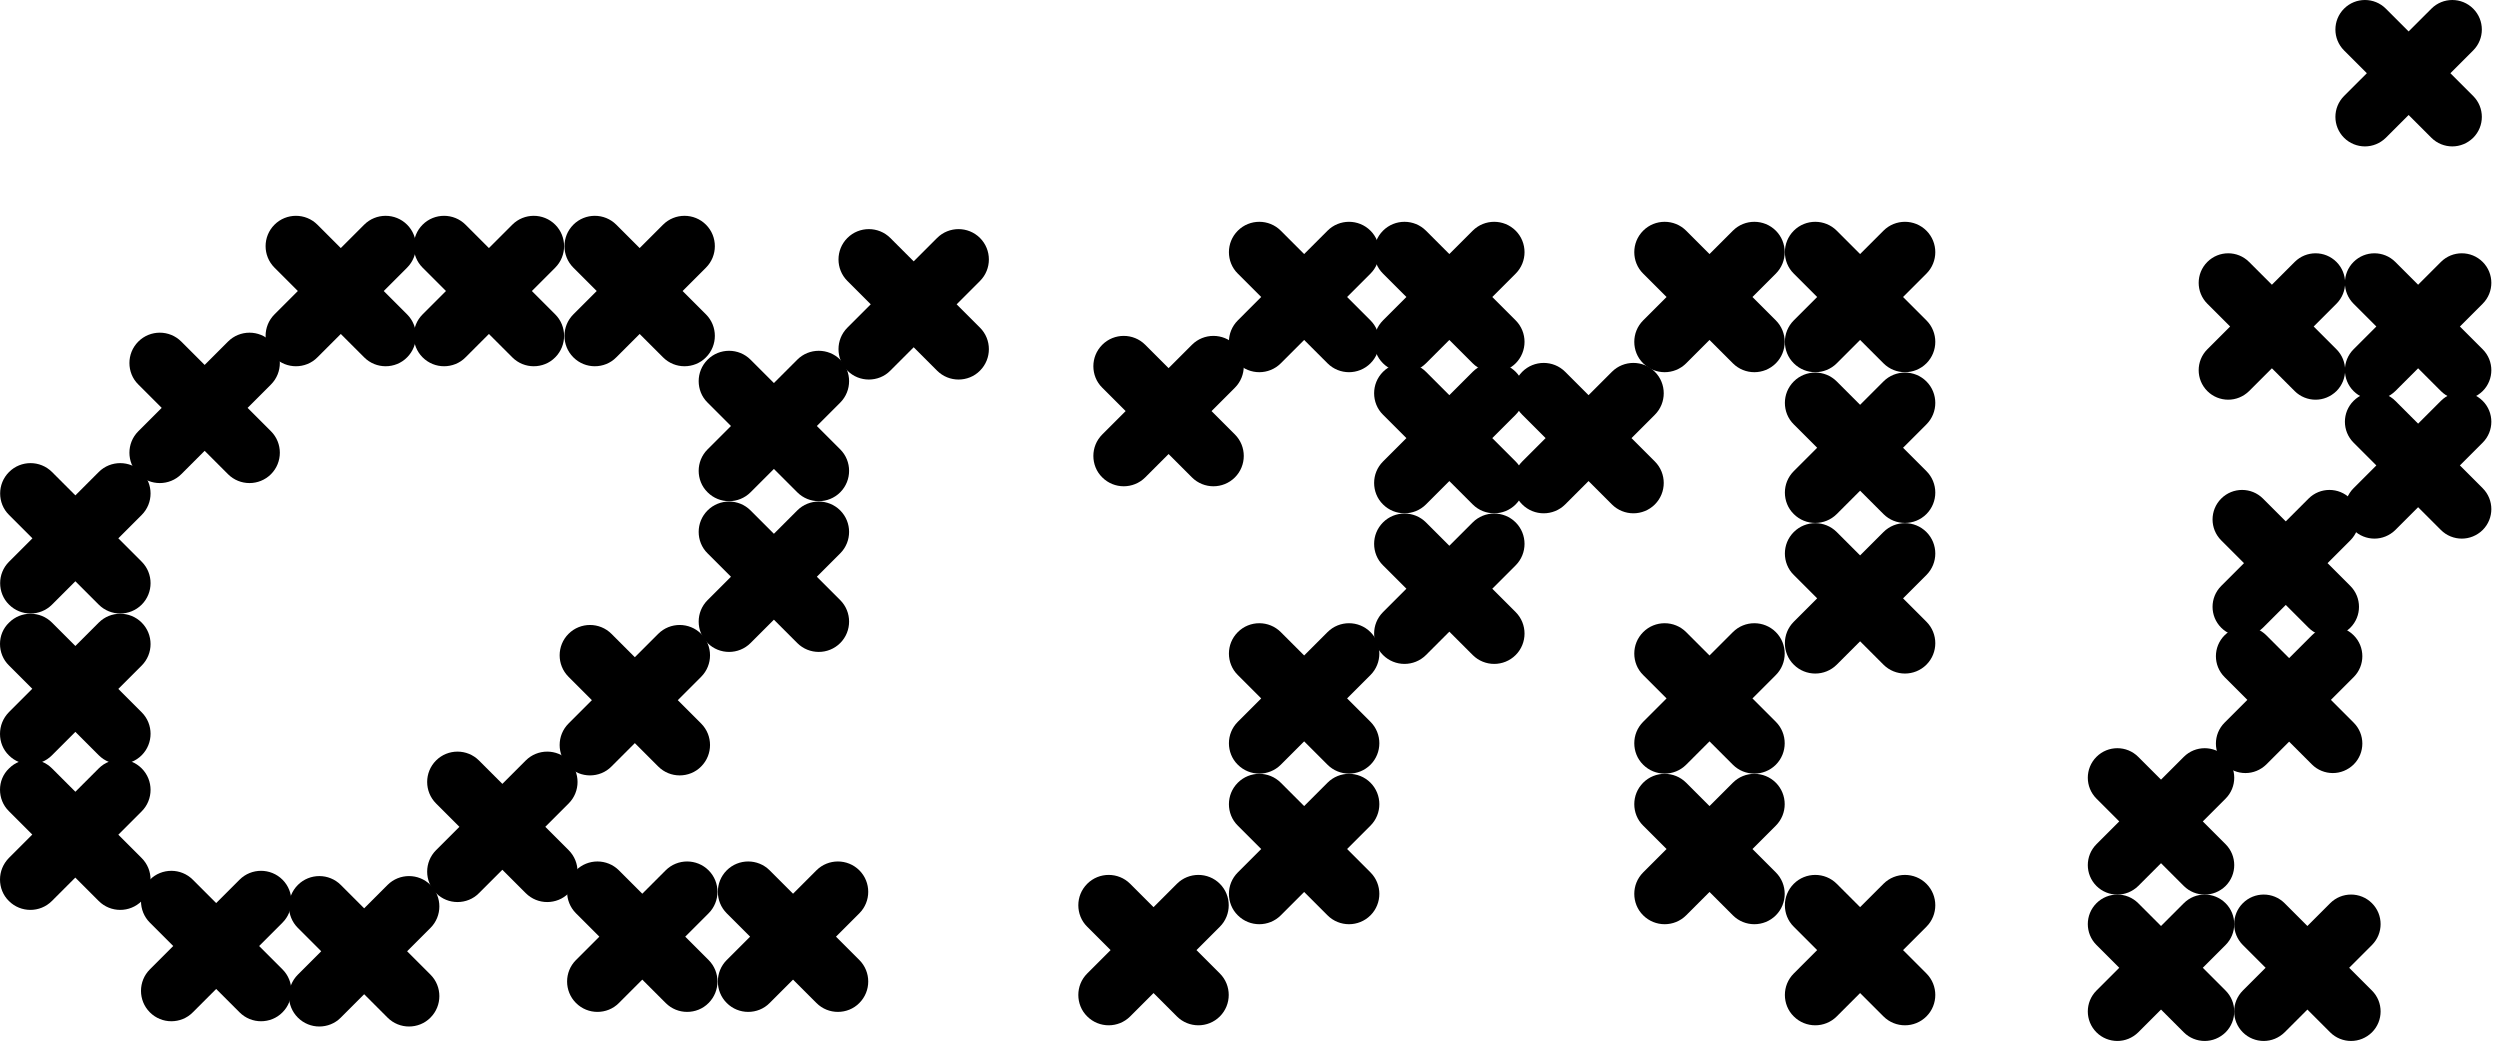 <svg width="281" height="117" viewBox="0 0 281 117" fill="none" xmlns="http://www.w3.org/2000/svg">
<path d="M131.349 51.033L133.976 53.66C135.306 54.99 137.473 54.99 138.803 53.66C140.133 52.331 140.133 50.163 138.803 48.833L136.176 46.206L138.803 43.579C140.133 42.249 140.133 40.082 138.803 38.752C137.473 37.422 135.306 37.422 133.976 38.752L131.349 41.379L128.722 38.752C127.392 37.422 125.225 37.422 123.895 38.752C123.222 39.425 122.894 40.296 122.894 41.166C122.894 42.036 123.222 42.923 123.895 43.579L126.522 46.206L123.895 48.833C123.222 49.507 122.894 50.377 122.894 51.247C122.894 52.117 123.222 53.004 123.895 53.66C125.225 54.99 127.392 54.99 128.722 53.66L131.349 51.033Z" fill="black"/>
<path d="M146.587 38.211L149.214 40.837C150.543 42.167 152.711 42.167 154.041 40.837C155.371 39.508 155.371 37.34 154.041 36.01L151.414 33.383L154.041 30.756C155.371 29.427 155.371 27.259 154.041 25.929C152.711 24.599 150.543 24.599 149.214 25.929L146.587 28.556L143.96 25.929C142.63 24.599 140.462 24.599 139.132 25.929C138.459 26.602 138.131 27.473 138.131 28.343C138.131 29.213 138.459 30.1 139.132 30.756L141.759 33.383L139.132 36.01C138.459 36.684 138.131 37.554 138.131 38.424C138.131 39.294 138.459 40.181 139.132 40.837C140.462 42.167 142.63 42.167 143.96 40.837L146.587 38.211Z" fill="black"/>
<path d="M162.906 38.211L165.533 40.837C166.863 42.167 169.031 42.167 170.36 40.837C171.69 39.508 171.69 37.34 170.36 36.01L167.733 33.383L170.36 30.756C171.69 29.427 171.69 27.259 170.36 25.929C169.031 24.599 166.863 24.599 165.533 25.929L162.906 28.556L160.279 25.929C158.949 24.599 156.782 24.599 155.452 25.929C154.779 26.602 154.451 27.473 154.451 28.343C154.451 29.213 154.779 30.1 155.452 30.756L158.079 33.383L155.452 36.01C154.779 36.684 154.451 37.554 154.451 38.424C154.451 39.294 154.779 40.181 155.452 40.837C156.782 42.167 158.949 42.167 160.279 40.837L162.906 38.211Z" fill="black"/>
<path d="M162.906 54.071L165.533 56.698C166.863 58.028 169.031 58.028 170.36 56.698C171.69 55.368 171.69 53.201 170.36 51.871L167.733 49.244L170.36 46.617C171.69 45.287 171.69 43.12 170.36 41.79C169.031 40.46 166.863 40.46 165.533 41.79L162.906 44.417L160.279 41.79C158.949 40.46 156.782 40.46 155.452 41.79C154.779 42.463 154.451 43.333 154.451 44.203C154.451 45.074 154.779 45.96 155.452 46.617L158.079 49.244L155.452 51.871C154.779 52.544 154.451 53.414 154.451 54.285C154.451 55.155 154.779 56.041 155.452 56.698C156.782 58.028 158.949 58.028 160.279 56.698L162.906 54.071Z" fill="black"/>
<path d="M162.906 70.999L165.533 73.626C166.863 74.956 169.031 74.956 170.36 73.626C171.69 72.296 171.69 70.129 170.36 68.799L167.733 66.172L170.36 63.545C171.69 62.215 171.69 60.047 170.36 58.718C169.031 57.388 166.863 57.388 165.533 58.718L162.906 61.344L160.279 58.718C158.949 57.388 156.782 57.388 155.452 58.718C154.779 59.391 154.451 60.261 154.451 61.131C154.451 62.001 154.779 62.888 155.452 63.545L158.079 66.172L155.452 68.799C154.779 69.472 154.451 70.342 154.451 71.212C154.451 72.082 154.779 72.969 155.452 73.626C156.782 74.956 158.949 74.956 160.279 73.626L162.906 70.999Z" fill="black"/>
<path d="M146.587 83.329L149.214 85.956C150.543 87.286 152.711 87.286 154.041 85.956C155.371 84.626 155.371 82.459 154.041 81.129L151.414 78.502L154.041 75.875C155.371 74.545 155.371 72.378 154.041 71.048C152.711 69.718 150.543 69.718 149.214 71.048L146.587 73.675L143.96 71.048C142.63 69.718 140.462 69.718 139.132 71.048C138.459 71.721 138.131 72.591 138.131 73.462C138.131 74.332 138.459 75.219 139.132 75.875L141.759 78.502L139.132 81.129C138.459 81.802 138.131 82.673 138.131 83.543C138.131 84.413 138.459 85.3 139.132 85.956C140.462 87.286 142.63 87.286 143.96 85.956L146.587 83.329Z" fill="black"/>
<path d="M146.587 100.257L149.214 102.884C150.543 104.214 152.711 104.214 154.041 102.884C155.371 101.554 155.371 99.387 154.041 98.057L151.414 95.43L154.041 92.803C155.371 91.473 155.371 89.306 154.041 87.976C152.711 86.646 150.543 86.646 149.214 87.976L146.587 90.603L143.96 87.976C142.63 86.646 140.462 86.646 139.132 87.976C138.459 88.649 138.131 89.519 138.131 90.389C138.131 91.26 138.459 92.146 139.132 92.803L141.759 95.43L139.132 98.057C138.459 98.73 138.131 99.6 138.131 100.47C138.131 101.341 138.459 102.227 139.132 102.884C140.462 104.214 142.63 104.214 143.96 102.884L146.587 100.257Z" fill="black"/>
<path d="M129.658 111.619L132.285 114.246C133.615 115.576 135.782 115.576 137.112 114.246C138.442 112.916 138.442 110.749 137.112 109.419L134.485 106.792L137.112 104.165C138.442 102.835 138.442 100.667 137.112 99.338C135.782 98.008 133.615 98.008 132.285 99.338L129.658 101.965L127.031 99.338C125.701 98.008 123.534 98.008 122.204 99.338C121.531 100.011 121.203 100.881 121.203 101.751C121.203 102.621 121.531 103.508 122.204 104.165L124.831 106.792L122.204 109.419C121.531 110.092 121.203 110.962 121.203 111.832C121.203 112.702 121.531 113.589 122.204 114.246C123.534 115.576 125.701 115.576 127.031 114.246L129.658 111.619Z" fill="black"/>
<path d="M178.553 54.071L181.18 56.698C182.51 58.028 184.678 58.028 186.007 56.698C187.337 55.368 187.337 53.201 186.007 51.871L183.38 49.244L186.007 46.617C187.337 45.287 187.337 43.12 186.007 41.79C184.678 40.46 182.51 40.46 181.18 41.79L178.553 44.417L175.926 41.79C174.596 40.46 172.429 40.46 171.099 41.79C170.426 42.463 170.098 43.333 170.098 44.203C170.098 45.074 170.426 45.96 171.099 46.617L173.726 49.244L171.099 51.871C170.426 52.544 170.098 53.414 170.098 54.285C170.098 55.155 170.426 56.041 171.099 56.698C172.429 58.028 174.596 58.028 175.926 56.698L178.553 54.071Z" fill="black"/>
<path d="M192.149 38.211L194.776 40.837C196.105 42.167 198.273 42.167 199.603 40.837C200.933 39.508 200.933 37.34 199.603 36.01L196.976 33.383L199.603 30.756C200.933 29.427 200.933 27.259 199.603 25.929C198.273 24.599 196.105 24.599 194.776 25.929L192.149 28.556L189.522 25.929C188.192 24.599 186.024 24.599 184.694 25.929C184.021 26.602 183.693 27.473 183.693 28.343C183.693 29.213 184.021 30.1 184.694 30.756L187.321 33.383L184.694 36.01C184.021 36.684 183.693 37.554 183.693 38.424C183.693 39.294 184.021 40.181 184.694 40.837C186.024 42.167 188.192 42.167 189.522 40.837L192.149 38.211Z" fill="black"/>
<path d="M209.076 38.211L211.703 40.837C213.033 42.167 215.2 42.167 216.53 40.837C217.86 39.508 217.86 37.34 216.53 36.01L213.903 33.383L216.53 30.756C217.86 29.427 217.86 27.259 216.53 25.929C215.2 24.599 213.033 24.599 211.703 25.929L209.076 28.556L206.449 25.929C205.119 24.599 202.952 24.599 201.622 25.929C200.949 26.602 200.621 27.473 200.621 28.343C200.621 29.213 200.949 30.1 201.622 30.756L204.249 33.383L201.622 36.01C200.949 36.684 200.621 37.554 200.621 38.424C200.621 39.294 200.949 40.181 201.622 40.837C202.952 42.167 205.119 42.167 206.449 40.837L209.076 38.211Z" fill="black"/>
<path d="M209.076 55.155L211.703 57.782C213.033 59.112 215.2 59.112 216.53 57.782C217.86 56.452 217.86 54.285 216.53 52.955L213.903 50.328L216.53 47.701C217.86 46.371 217.86 44.203 216.53 42.873C215.2 41.544 213.033 41.544 211.703 42.873L209.076 45.501L206.449 42.873C205.119 41.544 202.952 41.544 201.622 42.873C200.949 43.547 200.621 44.417 200.621 45.287C200.621 46.157 200.949 47.044 201.622 47.701L204.249 50.328L201.622 52.955C200.949 53.628 200.621 54.498 200.621 55.368C200.621 56.238 200.949 57.125 201.622 57.782C202.952 59.112 205.119 59.112 206.449 57.782L209.076 55.155Z" fill="black"/>
<path d="M209.076 72.082L211.703 74.709C213.033 76.039 215.2 76.039 216.53 74.709C217.86 73.379 217.86 71.212 216.53 69.882L213.903 67.255L216.53 64.628C217.86 63.298 217.86 61.131 216.53 59.801C215.2 58.471 213.033 58.471 211.703 59.801L209.076 62.428L206.449 59.801C205.119 58.471 202.952 58.471 201.622 59.801C200.949 60.474 200.621 61.344 200.621 62.215C200.621 63.085 200.949 63.971 201.622 64.628L204.249 67.255L201.622 69.882C200.949 70.555 200.621 71.426 200.621 72.296C200.621 73.166 200.949 74.053 201.622 74.709C202.952 76.039 205.119 76.039 206.449 74.709L209.076 72.082Z" fill="black"/>
<path d="M192.149 83.329L194.776 85.956C196.105 87.286 198.273 87.286 199.603 85.956C200.933 84.626 200.933 82.459 199.603 81.129L196.976 78.502L199.603 75.875C200.933 74.545 200.933 72.378 199.603 71.048C198.273 69.718 196.105 69.718 194.776 71.048L192.149 73.675L189.522 71.048C188.192 69.718 186.024 69.718 184.694 71.048C184.021 71.721 183.693 72.591 183.693 73.462C183.693 74.332 184.021 75.219 184.694 75.875L187.321 78.502L184.694 81.129C184.021 81.802 183.693 82.673 183.693 83.543C183.693 84.413 184.021 85.3 184.694 85.956C186.024 87.286 188.192 87.286 189.522 85.956L192.149 83.329Z" fill="black"/>
<path d="M192.149 100.257L194.776 102.884C196.105 104.214 198.273 104.214 199.603 102.884C200.933 101.554 200.933 99.387 199.603 98.057L196.976 95.43L199.603 92.803C200.933 91.473 200.933 89.306 199.603 87.976C198.273 86.646 196.105 86.646 194.776 87.976L192.149 90.603L189.522 87.976C188.192 86.646 186.024 86.646 184.694 87.976C184.021 88.649 183.693 89.519 183.693 90.389C183.693 91.26 184.021 92.146 184.694 92.803L187.321 95.43L184.694 98.057C184.021 98.73 183.693 99.6 183.693 100.47C183.693 101.341 184.021 102.227 184.694 102.884C186.024 104.214 188.192 104.214 189.522 102.884L192.149 100.257Z" fill="black"/>
<path d="M209.076 111.619L211.703 114.246C213.033 115.576 215.2 115.576 216.53 114.246C217.86 112.916 217.86 110.749 216.53 109.419L213.903 106.792L216.53 104.165C217.86 102.835 217.86 100.667 216.53 99.338C215.2 98.008 213.033 98.008 211.703 99.338L209.076 101.965L206.449 99.338C205.119 98.008 202.952 98.008 201.622 99.338C200.949 100.011 200.621 100.881 200.621 101.751C200.621 102.621 200.949 103.508 201.622 104.165L204.249 106.792L201.622 109.419C200.949 110.092 200.621 110.962 200.621 111.832C200.621 112.702 200.949 113.589 201.622 114.246C202.952 115.576 205.119 115.576 206.449 114.246L209.076 111.619Z" fill="black"/>
<path d="M260.057 36.7L262.618 34.139C263.915 32.842 263.915 30.74 262.618 29.443C261.321 28.146 259.219 28.146 257.922 29.443L255.361 32.004L252.799 29.443C251.502 28.146 249.401 28.146 248.104 29.443C246.807 30.74 246.807 32.842 248.104 34.139L250.665 36.7L248.104 39.261C246.807 40.558 246.807 42.66 248.104 43.957C248.744 44.597 249.598 44.926 250.452 44.926C251.305 44.926 252.143 44.597 252.799 43.957L255.361 41.396L257.922 43.957C258.562 44.597 259.416 44.926 260.27 44.926C261.124 44.926 261.961 44.597 262.618 43.957C263.915 42.66 263.915 40.558 262.618 39.261L260.057 36.7Z" fill="black"/>
<path d="M276.493 36.7L279.054 34.139C280.351 32.842 280.351 30.74 279.054 29.443C277.757 28.146 275.655 28.146 274.358 29.443L271.797 32.004L269.235 29.443C267.938 28.146 265.837 28.146 264.54 29.443C263.243 30.74 263.243 32.842 264.54 34.139L267.101 36.7L264.54 39.261C263.243 40.558 263.243 42.66 264.54 43.957C265.18 44.597 266.034 44.926 266.888 44.926C267.741 44.926 268.579 44.597 269.235 43.957L271.797 41.396L274.358 43.957C274.998 44.597 275.852 44.926 276.706 44.926C277.56 44.926 278.397 44.597 279.054 43.957C280.351 42.66 280.351 40.558 279.054 39.261L276.493 36.7Z" fill="black"/>
<path d="M276.493 52.314L279.054 49.753C280.351 48.456 280.351 46.354 279.054 45.057C277.757 43.76 275.655 43.76 274.358 45.057L271.797 47.618L269.235 45.057C267.938 43.76 265.837 43.76 264.54 45.057C263.243 46.354 263.243 48.456 264.54 49.753L267.101 52.314L264.54 54.876C263.243 56.173 263.243 58.274 264.54 59.571C265.18 60.212 266.034 60.54 266.888 60.54C267.741 60.54 268.579 60.212 269.235 59.571L271.797 57.01L274.358 59.571C274.998 60.212 275.852 60.54 276.706 60.54C277.56 60.54 278.397 60.212 279.054 59.571C280.351 58.274 280.351 56.173 279.054 54.876L276.493 52.314Z" fill="black"/>
<path d="M261.617 63.298L264.178 60.737C265.475 59.44 265.475 57.338 264.178 56.041C262.881 54.744 260.779 54.744 259.482 56.041L256.921 58.603L254.359 56.041C253.062 54.744 250.961 54.744 249.664 56.041C248.367 57.338 248.367 59.44 249.664 60.737L252.225 63.298L249.664 65.86C248.367 67.157 248.367 69.258 249.664 70.555C250.304 71.196 251.158 71.524 252.012 71.524C252.865 71.524 253.703 71.196 254.359 70.555L256.921 67.994L259.482 70.555C260.122 71.196 260.976 71.524 261.83 71.524C262.684 71.524 263.521 71.196 264.178 70.555C265.475 69.258 265.475 67.157 264.178 65.86L261.617 63.298Z" fill="black"/>
<path d="M261.994 78.666L264.555 76.105C265.852 74.808 265.852 72.706 264.555 71.409C263.258 70.112 261.157 70.112 259.86 71.409L257.298 73.971L254.737 71.409C253.44 70.112 251.338 70.112 250.041 71.409C248.744 72.706 248.744 74.808 250.041 76.105L252.603 78.666L250.041 81.228C248.744 82.525 248.744 84.626 250.041 85.923C250.682 86.564 251.535 86.892 252.389 86.892C253.243 86.892 254.08 86.564 254.737 85.923L257.298 83.362L259.86 85.923C260.5 86.564 261.354 86.892 262.207 86.892C263.061 86.892 263.899 86.564 264.555 85.923C265.852 84.626 265.852 82.525 264.555 81.228L261.994 78.666Z" fill="black"/>
<path d="M247.595 92.327L250.156 89.766C251.453 88.468 251.453 86.367 250.156 85.07C248.859 83.773 246.758 83.773 245.461 85.07L242.899 87.631L240.338 85.07C239.041 83.773 236.939 83.773 235.642 85.07C234.345 86.367 234.345 88.468 235.642 89.766L238.204 92.327L235.642 94.888C234.345 96.185 234.345 98.287 235.642 99.584C236.283 100.224 237.136 100.553 237.99 100.553C238.844 100.553 239.681 100.224 240.338 99.584L242.899 97.023L245.461 99.584C246.101 100.224 246.955 100.553 247.809 100.553C248.662 100.553 249.5 100.224 250.156 99.584C251.453 98.287 251.453 96.185 250.156 94.888L247.595 92.327Z" fill="black"/>
<path d="M247.595 108.778L250.156 106.217C251.453 104.92 251.453 102.818 250.156 101.521C248.859 100.224 246.758 100.224 245.461 101.521L242.899 104.083L240.338 101.521C239.041 100.224 236.939 100.224 235.642 101.521C234.345 102.818 234.345 104.92 235.642 106.217L238.204 108.778L235.642 111.34C234.345 112.637 234.345 114.738 235.642 116.035C236.283 116.676 237.136 117.004 237.99 117.004C238.844 117.004 239.681 116.676 240.338 116.035L242.899 113.474L245.461 116.035C246.101 116.676 246.955 117.004 247.809 117.004C248.662 117.004 249.5 116.676 250.156 116.035C251.453 114.738 251.453 112.637 250.156 111.34L247.595 108.778Z" fill="black"/>
<path d="M264.047 108.778L266.608 106.217C267.905 104.92 267.905 102.818 266.608 101.521C265.311 100.224 263.209 100.224 261.912 101.521L259.351 104.083L256.79 101.521C255.493 100.224 253.391 100.224 252.094 101.521C250.797 102.818 250.797 104.92 252.094 106.217L254.655 108.778L252.094 111.34C250.797 112.637 250.797 114.738 252.094 116.035C252.734 116.676 253.588 117.004 254.442 117.004C255.296 117.004 256.133 116.676 256.79 116.035L259.351 113.474L261.912 116.035C262.553 116.676 263.406 117.004 264.26 117.004C265.114 117.004 265.951 116.676 266.608 116.035C267.905 114.738 267.905 112.637 266.608 111.34L264.047 108.778Z" fill="black"/>
<path d="M275.425 8.23L277.986 5.669C279.284 4.371 279.284 2.27 277.986 0.973C276.689 -0.324 274.588 -0.324 273.291 0.973L270.729 3.534L268.168 0.973C266.871 -0.324 264.769 -0.324 263.472 0.973C262.175 2.27 262.175 4.371 263.472 5.669L266.034 8.23L263.472 10.791C262.175 12.088 262.175 14.19 263.472 15.487C264.113 16.127 264.966 16.456 265.82 16.456C266.674 16.456 267.511 16.127 268.168 15.487L270.729 12.926L273.291 15.487C273.931 16.127 274.785 16.456 275.639 16.456C276.492 16.456 277.33 16.127 277.986 15.487C279.284 14.19 279.284 12.088 277.986 10.791L275.425 8.23Z" fill="black"/>
<path d="M43.132 32.71L45.759 30.083C47.089 28.753 47.089 26.586 45.759 25.256C44.429 23.926 42.262 23.926 40.932 25.256L38.305 27.883L35.678 25.256C34.348 23.926 32.181 23.926 30.851 25.256C29.521 26.586 29.521 28.753 30.851 30.083L33.478 32.71L30.851 35.337C29.521 36.667 29.521 38.834 30.851 40.164C31.524 40.838 32.394 41.166 33.264 41.166C34.135 41.166 35.021 40.838 35.678 40.164L38.305 37.538L40.932 40.164C41.605 40.838 42.475 41.166 43.346 41.166C44.216 41.166 45.102 40.838 45.759 40.164C47.089 38.834 47.089 36.667 45.759 35.337L43.132 32.71Z" fill="black"/>
<path d="M59.781 32.71L62.408 30.083C63.737 28.753 63.737 26.586 62.408 25.256C61.078 23.926 58.91 23.926 57.581 25.256L54.953 27.883L52.327 25.256C50.997 23.926 48.829 23.926 47.499 25.256C46.169 26.586 46.169 28.753 47.499 30.083L50.126 32.71L47.499 35.337C46.169 36.667 46.169 38.834 47.499 40.164C48.173 40.838 49.043 41.166 49.913 41.166C50.783 41.166 51.67 40.838 52.327 40.164L54.953 37.538L57.581 40.164C58.254 40.838 59.124 41.166 59.994 41.166C60.864 41.166 61.751 40.838 62.408 40.164C63.737 38.834 63.737 36.667 62.408 35.337L59.781 32.71Z" fill="black"/>
<path d="M29.126 106.332L31.753 103.705C33.083 102.375 33.083 100.208 31.753 98.878C30.423 97.548 28.256 97.548 26.926 98.878L24.299 101.505L21.672 98.878C20.342 97.548 18.175 97.548 16.845 98.878C15.515 100.208 15.515 102.375 16.845 103.705L19.472 106.332L16.845 108.959C15.515 110.289 15.515 112.456 16.845 113.786C17.518 114.459 18.389 114.788 19.259 114.788C20.129 114.788 21.015 114.459 21.672 113.786L24.299 111.159L26.926 113.786C27.599 114.459 28.47 114.788 29.34 114.788C30.21 114.788 31.097 114.459 31.753 113.786C33.083 112.456 33.083 110.289 31.753 108.959L29.126 106.332Z" fill="black"/>
<path d="M45.76 106.923L48.387 104.296C49.717 102.966 49.717 100.799 48.387 99.469C47.057 98.139 44.889 98.139 43.559 99.469L40.932 102.096L38.306 99.469C36.976 98.139 34.808 98.139 33.478 99.469C32.148 100.799 32.148 102.966 33.478 104.296L36.105 106.923L33.478 109.55C32.148 110.88 32.148 113.047 33.478 114.377C34.152 115.05 35.022 115.379 35.892 115.379C36.762 115.379 37.649 115.05 38.306 114.377L40.932 111.75L43.559 114.377C44.233 115.05 45.103 115.379 45.973 115.379C46.843 115.379 47.73 115.05 48.387 114.377C49.717 113.047 49.717 110.88 48.387 109.55L45.76 106.923Z" fill="black"/>
<path d="M77.02 105.281L79.647 102.654C80.977 101.324 80.977 99.157 79.647 97.827C78.317 96.497 76.15 96.497 74.82 97.827L72.193 100.454L69.566 97.827C68.236 96.497 66.069 96.497 64.739 97.827C63.409 99.157 63.409 101.324 64.739 102.654L67.366 105.281L64.739 107.908C63.409 109.238 63.409 111.405 64.739 112.735C65.412 113.408 66.282 113.737 67.152 113.737C68.022 113.737 68.909 113.408 69.566 112.735L72.193 110.108L74.82 112.735C75.493 113.408 76.363 113.737 77.233 113.737C78.103 113.737 78.99 113.408 79.647 112.735C80.977 111.405 80.977 109.238 79.647 107.908L77.02 105.281Z" fill="black"/>
<path d="M93.965 105.281L96.592 102.654C97.922 101.324 97.922 99.157 96.592 97.827C95.262 96.497 93.094 96.497 91.765 97.827L89.138 100.454L86.511 97.827C85.181 96.497 83.013 96.497 81.683 97.827C80.354 99.157 80.354 101.324 81.683 102.654L84.311 105.281L81.683 107.908C80.354 109.238 80.354 111.405 81.683 112.735C82.357 113.408 83.227 113.737 84.097 113.737C84.967 113.737 85.854 113.408 86.511 112.735L89.138 110.108L91.765 112.735C92.438 113.408 93.308 113.737 94.178 113.737C95.048 113.737 95.935 113.408 96.592 112.735C97.922 111.405 97.922 109.238 96.592 107.908L93.965 105.281Z" fill="black"/>
<path d="M76.725 32.71L79.352 30.083C80.682 28.753 80.682 26.586 79.352 25.256C78.022 23.926 75.855 23.926 74.525 25.256L71.898 27.883L69.271 25.256C67.941 23.926 65.774 23.926 64.444 25.256C63.114 26.586 63.114 28.753 64.444 30.083L67.071 32.71L64.444 35.337C63.114 36.667 63.114 38.834 64.444 40.164C65.117 40.838 65.987 41.166 66.857 41.166C67.728 41.166 68.614 40.838 69.271 40.164L71.898 37.538L74.525 40.164C75.198 40.838 76.068 41.166 76.938 41.166C77.809 41.166 78.695 40.838 79.352 40.164C80.682 38.834 80.682 36.667 79.352 35.337L76.725 32.71Z" fill="black"/>
<path d="M86.987 52.708L89.614 55.335C90.944 56.665 93.111 56.665 94.441 55.335C95.771 54.005 95.771 51.838 94.441 50.508L91.814 47.881L94.441 45.254C95.771 43.924 95.771 41.757 94.441 40.427C93.111 39.097 90.944 39.097 89.614 40.427L86.987 43.054L84.36 40.427C83.03 39.097 80.863 39.097 79.533 40.427C78.86 41.1 78.531 41.971 78.531 42.841C78.531 43.711 78.86 44.597 79.533 45.254L82.16 47.881L79.533 50.508C78.86 51.181 78.531 52.052 78.531 52.922C78.531 53.792 78.86 54.679 79.533 55.335C80.863 56.665 83.03 56.665 84.36 55.335L86.987 52.708Z" fill="black"/>
<path d="M23.003 50.672L25.63 53.3C26.959 54.629 29.127 54.629 30.457 53.3C31.787 51.969 31.787 49.802 30.457 48.472L27.83 45.845L30.457 43.218C31.787 41.888 31.787 39.721 30.457 38.391C29.127 37.061 26.959 37.061 25.63 38.391L23.003 41.018L20.375 38.391C19.046 37.061 16.878 37.061 15.548 38.391C14.875 39.064 14.547 39.935 14.547 40.805C14.547 41.675 14.875 42.562 15.548 43.218L18.175 45.845L15.548 48.472C14.875 49.145 14.547 50.016 14.547 50.886C14.547 51.756 14.875 52.643 15.548 53.3C16.878 54.629 19.046 54.629 20.375 53.3L23.003 50.672Z" fill="black"/>
<path d="M86.987 69.652L89.614 72.279C90.944 73.609 93.111 73.609 94.441 72.279C95.771 70.95 95.771 68.782 94.441 67.452L91.814 64.825L94.441 62.198C95.771 60.868 95.771 58.701 94.441 57.371C93.111 56.041 90.944 56.041 89.614 57.371L86.987 59.998L84.36 57.371C83.03 56.041 80.863 56.041 79.533 57.371C78.86 58.044 78.531 58.915 78.531 59.785C78.531 60.655 78.86 61.542 79.533 62.198L82.16 64.825L79.533 67.452C78.86 68.126 78.531 68.996 78.531 69.866C78.531 70.736 78.86 71.623 79.533 72.279C80.863 73.609 83.03 73.609 84.36 72.279L86.987 69.652Z" fill="black"/>
<path d="M8.472 65.334L11.099 67.961C12.429 69.291 14.596 69.291 15.926 67.961C17.256 66.631 17.256 64.464 15.926 63.134L13.299 60.507L15.926 57.88C17.256 56.55 17.256 54.383 15.926 53.053C14.596 51.723 12.429 51.723 11.099 53.053L8.472 55.68L5.845 53.053C4.515 51.723 2.348 51.723 1.018 53.053C0.344 53.726 0.016 54.596 0.016 55.467C0.016 56.337 0.344 57.224 1.018 57.88L3.645 60.507L1.018 63.134C0.344 63.807 0.016 64.678 0.016 65.548C0.016 66.418 0.344 67.305 1.018 67.961C2.348 69.291 4.515 69.291 5.845 67.961L8.472 65.334Z" fill="black"/>
<path d="M8.472 82.262L11.099 84.889C12.429 86.219 14.596 86.219 15.926 84.889C17.256 83.559 17.256 81.392 15.926 80.062L13.299 77.435L15.926 74.808C17.256 73.478 17.256 71.311 15.926 69.981C14.596 68.651 12.429 68.651 11.099 69.981L8.472 72.608L5.845 69.981C4.515 68.651 2.348 68.651 1.018 69.981C0.328 70.638 0 71.508 0 72.378C0 73.248 0.328 74.135 1.002 74.791L3.629 77.418L1.002 80.046C0.328 80.735 0 81.605 0 82.492C0 83.379 0.328 84.249 1.002 84.906C2.331 86.235 4.499 86.235 5.829 84.906L8.456 82.278L8.472 82.262Z" fill="black"/>
<path d="M8.472 98.648L11.099 101.275C12.429 102.605 14.596 102.605 15.926 101.275C17.256 99.945 17.256 97.778 15.926 96.448L13.299 93.821L15.926 91.194C17.256 89.864 17.256 87.697 15.926 86.367C14.596 85.037 12.429 85.037 11.099 86.367L8.472 88.994L5.845 86.367C4.515 85.037 2.348 85.037 1.018 86.367C0.328 87.023 0 87.894 0 88.764C0 89.634 0.328 90.521 1.002 91.177L3.629 93.804L1.002 96.431C0.328 97.121 0 97.991 0 98.861C0 99.732 0.328 100.618 1.002 101.275C2.331 102.605 4.499 102.605 5.829 101.275L8.456 98.648H8.472Z" fill="black"/>
<path d="M107.526 34.205L110.153 31.578C111.483 30.248 111.483 28.08 110.153 26.75C108.823 25.421 106.656 25.421 105.326 26.75L102.699 29.377L100.072 26.75C98.742 25.421 96.575 25.421 95.245 26.75C93.915 28.08 93.915 30.248 95.245 31.578L97.872 34.205L95.245 36.831C93.915 38.161 93.915 40.329 95.245 41.659C95.918 42.332 96.788 42.66 97.659 42.66C98.529 42.66 99.415 42.332 100.072 41.659L102.699 39.032L105.326 41.659C105.999 42.332 106.869 42.66 107.74 42.66C108.61 42.66 109.496 42.332 110.153 41.659C111.483 40.329 111.483 38.161 110.153 36.831L107.526 34.205Z" fill="black"/>
<path d="M61.292 92.934L63.919 90.307C65.249 88.977 65.249 86.81 63.919 85.48C62.589 84.15 60.422 84.15 59.092 85.48L56.465 88.107L53.838 85.48C52.508 84.15 50.34 84.15 49.011 85.48C47.681 86.81 47.681 88.977 49.011 90.307L51.638 92.934L49.011 95.561C47.681 96.891 47.681 99.058 49.011 100.388C49.684 101.061 50.554 101.39 51.424 101.39C52.294 101.39 53.181 101.061 53.838 100.388L56.465 97.761L59.092 100.388C59.765 101.061 60.635 101.39 61.505 101.39C62.376 101.39 63.262 101.061 63.919 100.388C65.249 99.058 65.249 96.891 63.919 95.561L61.292 92.934Z" fill="black"/>
<path d="M76.183 78.699L78.81 76.072C80.14 74.742 80.14 72.575 78.81 71.245C77.48 69.915 75.313 69.915 73.983 71.245L71.356 73.872L68.729 71.245C67.399 69.915 65.232 69.915 63.902 71.245C62.572 72.575 62.572 74.742 63.902 76.072L66.529 78.699L63.902 81.326C62.572 82.656 62.572 84.823 63.902 86.153C64.575 86.826 65.445 87.155 66.315 87.155C67.186 87.155 68.072 86.826 68.729 86.153L71.356 83.526L73.983 86.153C74.656 86.826 75.526 87.155 76.396 87.155C77.267 87.155 78.153 86.826 78.81 86.153C80.14 84.823 80.14 82.656 78.81 81.326L76.183 78.699Z" fill="black"/>
</svg>
